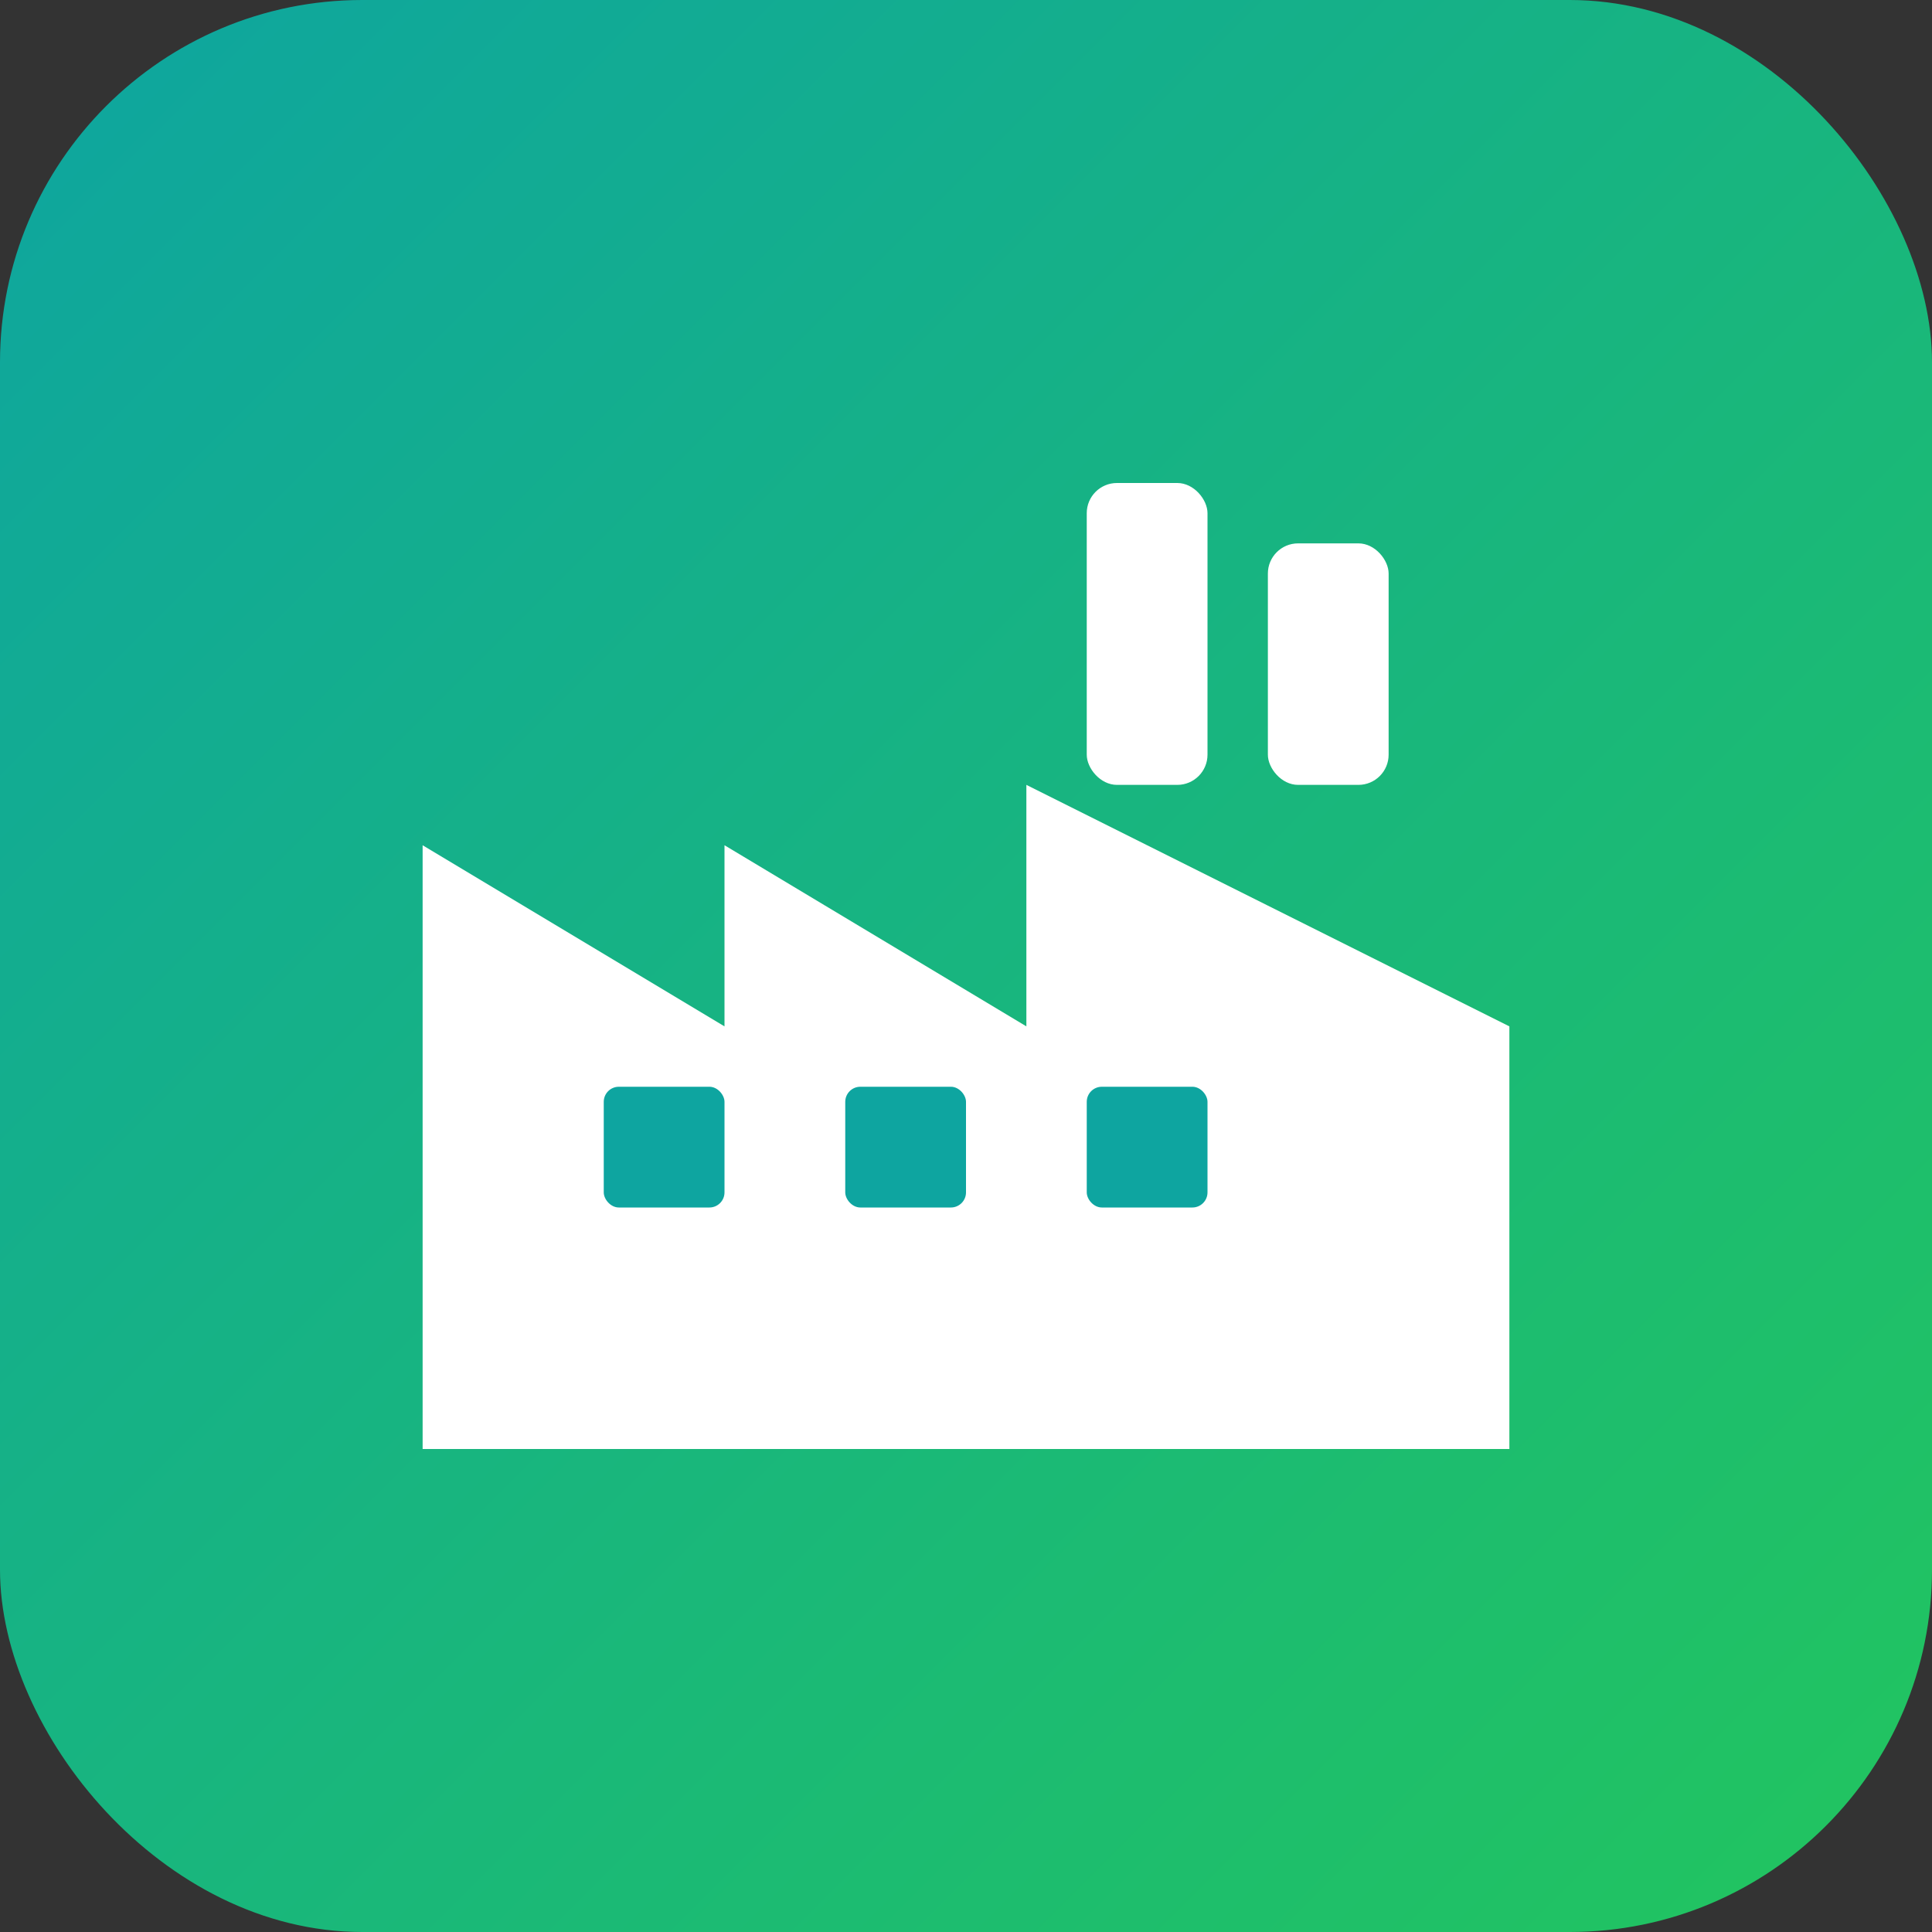 <?xml version="1.0" encoding="UTF-8"?>
<svg xmlns="http://www.w3.org/2000/svg" width="64" height="64" viewBox="0 0 64 64">
  <rect x="0" y="0" width="64" height="64" fill="#333333" stroke="none"/>
  <defs>
    <linearGradient id="grad" x1="0" y1="0" x2="1" y2="1">
      <stop offset="0%" stop-color="#0ea5a0"/>
      <stop offset="100%" stop-color="#22c55e"/>
    </linearGradient>
  </defs>
  <rect width="64" height="64" rx="12" fill="url(#grad)"/>
  <!-- Simple factory silhouette -->
  <g fill="#ffffff">
    <!-- chimneys -->
    <rect x="36" y="16" width="4" height="10" rx="1"/>
    <rect x="42" y="18" width="4" height="8" rx="1"/>
    <!-- main building with stepped roof using a polygon -->
    <path d="M50 30v18H14V28l10 6v-6l10 6v-8l16 8z"/>
    <!-- windows (cutouts: use background color for contrast) -->
  </g>
  <g fill="#0ea5a0">
    <rect x="20" y="36" width="4" height="4" rx="0.5"/>
    <rect x="28" y="36" width="4" height="4" rx="0.5"/>
    <rect x="36" y="36" width="4" height="4" rx="0.5"/>
  </g>
</svg>
